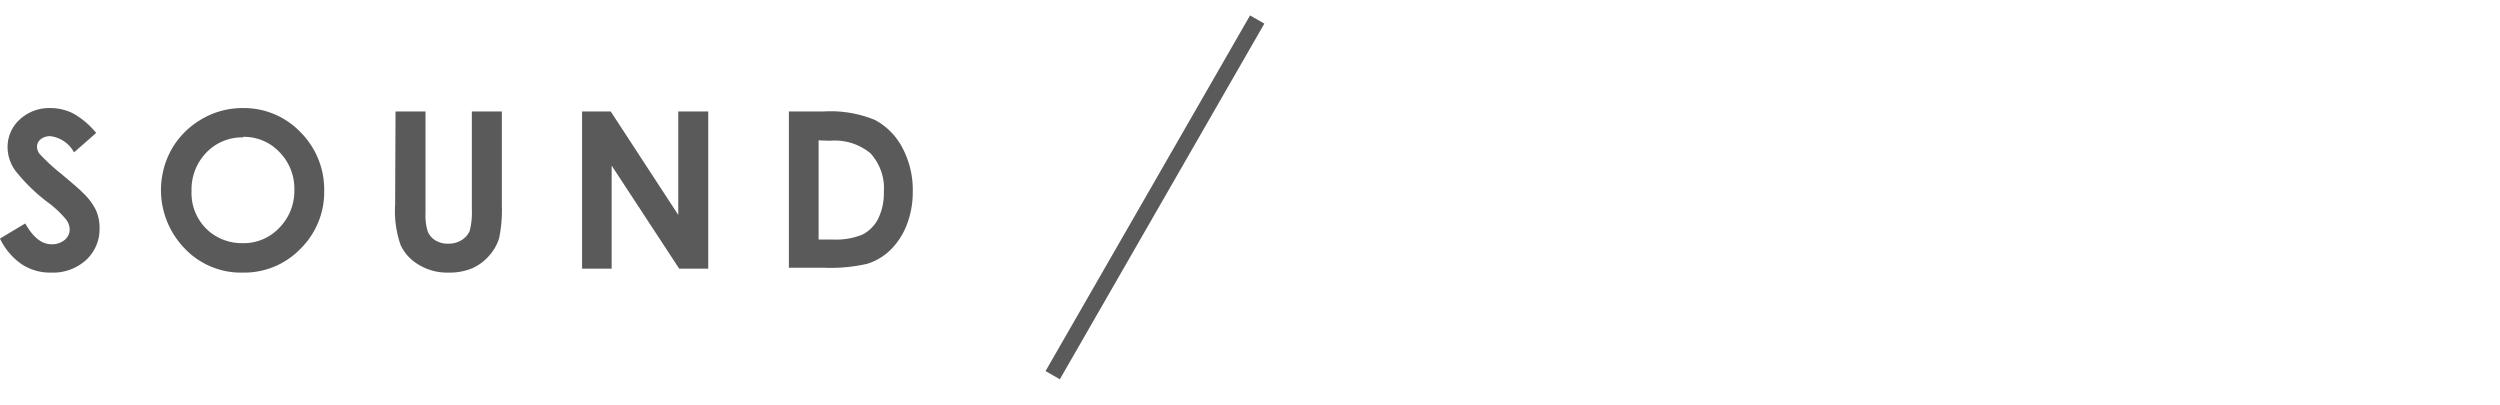 <svg xmlns="http://www.w3.org/2000/svg" viewBox="0 0 185.07 30">
    <path fill="#5a5a5a" transform="rotate(-60.1 85.274 15)" d="M70.54 14.39h30.37v1.22H70.54z"/>
    <path fill="#5a5a5a" d="M7.12 9.84l-1.64 1.44a2.31 2.31 0 00-1.75-1.2 1.11 1.11 0 00-.72.23.71.71 0 00-.27.53.88.88 0 00.19.55 14.26 14.26 0 001.63 1.5c.84.71 1.36 1.15 1.53 1.34a4.55 4.55 0 011 1.3 3.17 3.17 0 01.28 1.35 3.11 3.11 0 01-1 2.37 3.62 3.62 0 01-2.58.93 3.83 3.83 0 01-2.17-.61A4.81 4.81 0 010 17.66l1.87-1.12c.56 1 1.2 1.54 1.93 1.54a1.44 1.44 0 001-.33 1 1 0 00.36-.75 1.28 1.28 0 00-.3-.79A7.55 7.55 0 003.57 15a12.93 12.93 0 01-2.46-2.4 3 3 0 01-.55-1.7 2.75 2.75 0 01.92-2.07A3.21 3.21 0 013.76 8a3.72 3.72 0 011.66.4 6 6 0 011.7 1.44z"/>
    <path fill="#5a5a5a" d="M18 8a5.8 5.8 0 014.25 1.79A6 6 0 0124 14.11a5.89 5.89 0 01-1.76 4.31A5.78 5.78 0 0118 20.18a5.74 5.74 0 01-4.35-1.81 6.2 6.2 0 01-.92-7.37A6.06 6.06 0 0115 8.78 5.93 5.93 0 0118 8zm0 2.17a3.66 3.66 0 00-2.72 1.12 3.93 3.93 0 00-1.1 2.86 3.71 3.71 0 001.39 3.05A3.78 3.78 0 0018 18a3.6 3.6 0 002.68-1.14 3.88 3.88 0 001.11-2.81 3.86 3.86 0 00-1.12-2.81A3.61 3.61 0 0018 10.13z"/>
    <path fill="#5a5a5a" d="M29.28 8.25h2.22v7.53a4 4 0 00.17 1.37 1.43 1.43 0 00.57.65 1.75 1.75 0 00.94.24 1.84 1.84 0 001-.27 1.48 1.48 0 00.59-.68 5.42 5.42 0 00.16-1.59V8.25h2.22v6.94a10.2 10.2 0 01-.2 2.44 3.44 3.44 0 01-.75 1.31 3.58 3.58 0 01-1.29.94 4.4 4.4 0 01-1.69.3A4.06 4.06 0 0131 19.6a3.31 3.31 0 01-1.34-1.45 7.68 7.68 0 01-.41-3z"/>
    <path fill="#5a5a5a" d="M43.09 8.25h2.12l5 7.66V8.25h2.22v11.64h-2.15l-5-7.63v7.63h-2.19z"/>
    <path fill="#5a5a5a" d="M58.4 8.25H61a8.63 8.63 0 013.77.63 4.89 4.89 0 012 2 6.61 6.61 0 01.8 3.3 6.67 6.67 0 01-.45 2.48 5.26 5.26 0 01-1.23 1.87 4.25 4.25 0 01-1.7 1 12.06 12.06 0 01-3.18.29H58.4zm2.2 2.14v7.34h1a5.21 5.21 0 002.21-.35A2.65 2.65 0 0065 16.21a4.32 4.32 0 00.43-2 3.82 3.82 0 00-1-2.87 4.15 4.15 0 00-3-.92z"/>
</svg>